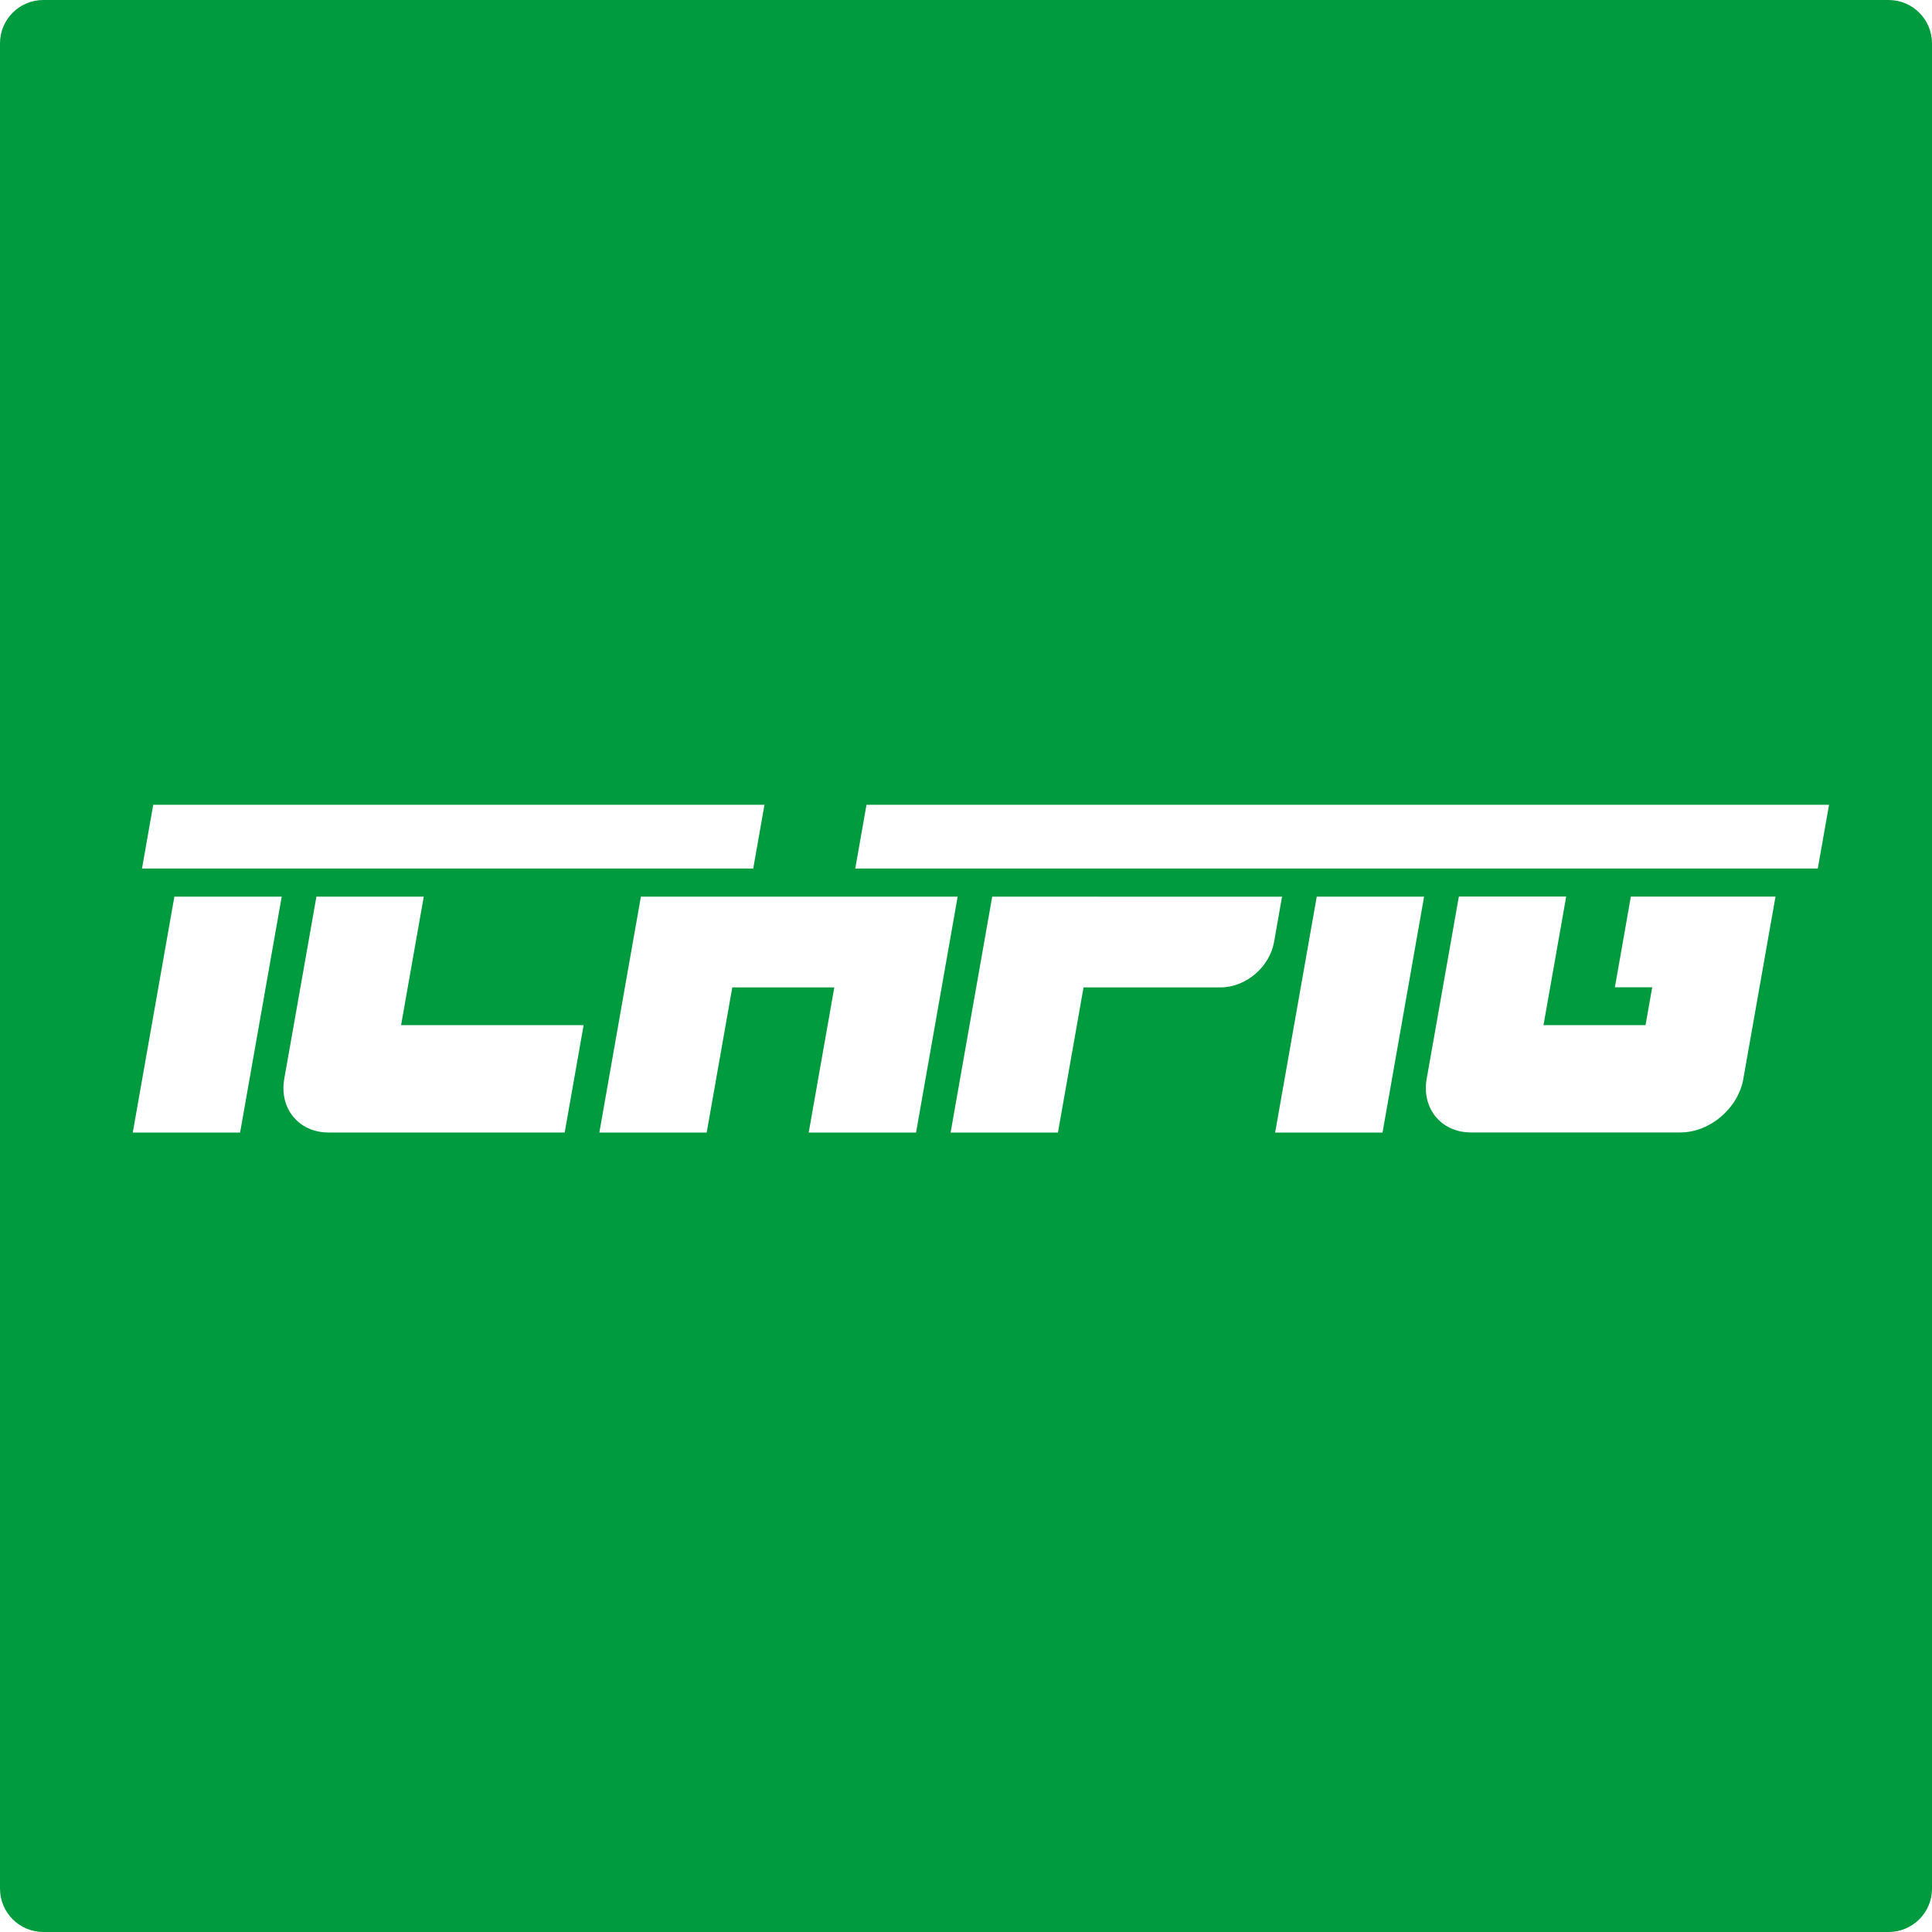 <svg width="713" height="713" viewBox="0 0 713 713" fill="none" xmlns="http://www.w3.org/2000/svg">
<path fill-rule="evenodd" clip-rule="evenodd" d="M0 16C0 7.164 7.164 0 16 0H697C705.836 0 713 7.164 713 16V697C713 705.837 705.836 713 697 713H16C7.164 713 0 705.837 0 697V16ZM64.356 330.899H103.965L88.609 417.964H49L64.356 330.899ZM525.557 330.899H485.945L470.59 417.964H510.221L525.557 330.899ZM335.406 330.899H313.811H276.156H236.527L230.619 364.387L221.191 417.964H260.801L270.25 364.387H307.904L298.455 417.964H338.066L353.422 330.899H335.406ZM646.869 378.333V378.353L643.369 398.128V398.207C641.412 409.083 631.045 417.885 620.17 417.924H620.092H620.014H542.924H542.826H542.748C531.854 417.885 524.596 409.043 526.514 398.128L530.014 378.333L538.387 330.879H577.996L569.625 378.333H607.279L609.744 364.347H595.973L601.861 330.898H615.631H655.242L646.869 378.333ZM56.551 297H282.123L277.977 320.532H52.404L56.551 297ZM675 297H319.779L315.633 320.532H670.854L675 297ZM405.787 330.899H366.176L350.82 417.964H390.432L399.879 364.387H450.502C459.734 364.387 468.557 356.896 470.18 347.663L473.135 330.919H405.768L405.787 330.899ZM156.389 330.899L148.016 378.334H215.383L208.4 417.944H121.316H121.238H121.141C110.264 417.905 103.008 409.083 104.904 398.188V398.149L108.406 378.354L116.777 330.899H156.389Z" fill="#009B3E"/>
</svg>
